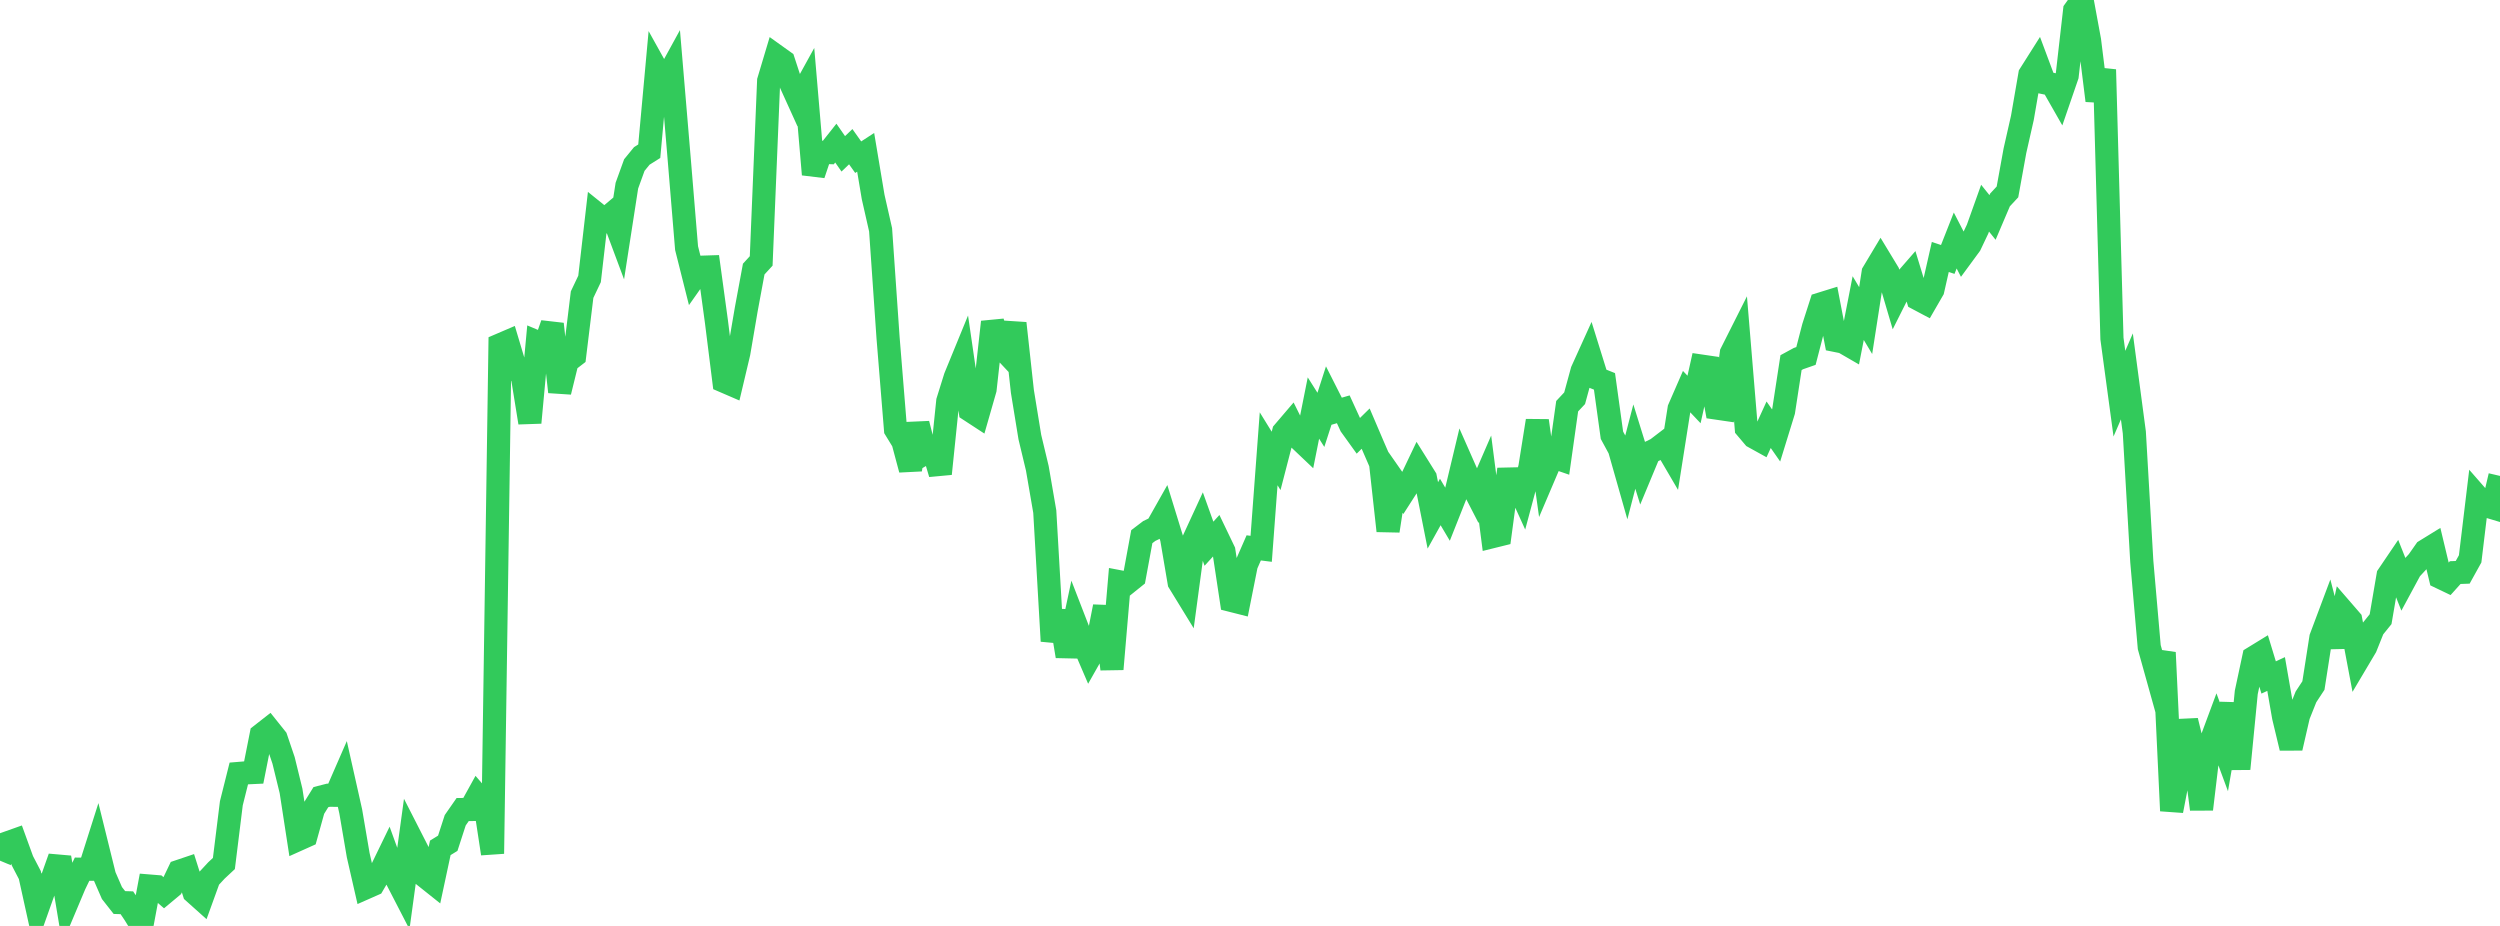 <?xml version="1.0" standalone="no"?>
<!DOCTYPE svg PUBLIC "-//W3C//DTD SVG 1.1//EN" "http://www.w3.org/Graphics/SVG/1.1/DTD/svg11.dtd">

<svg width="135" height="50" viewBox="0 0 135 50" preserveAspectRatio="none" 
  xmlns="http://www.w3.org/2000/svg"
  xmlns:xlink="http://www.w3.org/1999/xlink">


<polyline points="0.0, 46.476 0.403, 45.514 0.806, 45.371 1.209, 46.481 1.612, 47.254 2.015, 49.08 2.418, 47.944 2.821, 47.442 3.224, 46.304 3.627, 48.725 4.03, 47.768 4.433, 46.935 4.836, 46.937 5.239, 45.668 5.642, 47.298 6.045, 48.224 6.448, 48.737 6.851, 48.749 7.254, 49.347 7.657, 50.0 8.06, 47.845 8.463, 47.878 8.866, 48.228 9.269, 47.892 9.672, 47.052 10.075, 46.916 10.478, 48.192 10.881, 48.553 11.284, 47.44 11.687, 47.005 12.09, 46.629 12.493, 43.375 12.896, 41.766 13.299, 41.733 13.701, 41.714 14.104, 39.682 14.507, 39.367 14.91, 39.871 15.313, 41.062 15.716, 42.708 16.119, 45.325 16.522, 45.144 16.925, 43.695 17.328, 43.045 17.731, 42.942 18.134, 42.945 18.537, 42.021 18.94, 43.818 19.343, 46.179 19.746, 47.941 20.149, 47.763 20.552, 47.074 20.955, 46.244 21.358, 47.356 21.761, 48.137 22.164, 45.193 22.567, 45.982 22.97, 47.345 23.373, 47.666 23.776, 45.784 24.179, 45.536 24.582, 44.294 24.985, 43.715 25.388, 43.712 25.791, 42.983 26.194, 43.45 26.597, 46.097 27.0, 18.625 27.403, 18.452 27.806, 19.799 28.209, 20.335 28.612, 22.822 29.015, 18.477 29.418, 18.646 29.821, 17.499 30.224, 21.161 30.627, 19.521 31.03, 19.211 31.433, 15.91 31.836, 15.062 32.239, 11.562 32.642, 11.887 33.045, 11.547 33.448, 12.626 33.851, 10.026 34.254, 8.913 34.657, 8.42 35.06, 8.166 35.463, 3.754 35.866, 4.479 36.269, 3.744 36.672, 8.524 37.075, 13.399 37.478, 15.002 37.881, 14.43 38.284, 14.417 38.687, 17.364 39.09, 20.584 39.493, 20.758 39.896, 19.057 40.299, 16.698 40.701, 14.53 41.104, 14.091 41.507, 4.366 41.91, 3.02 42.313, 3.309 42.716, 4.542 43.119, 5.43 43.522, 4.698 43.925, 9.419 44.328, 8.222 44.731, 8.237 45.134, 7.728 45.537, 8.307 45.94, 7.921 46.343, 8.488 46.746, 8.225 47.149, 10.633 47.552, 12.408 47.955, 18.233 48.358, 23.191 48.761, 23.85 49.164, 25.357 49.567, 22.884 49.97, 24.459 50.373, 24.223 50.776, 25.582 51.179, 21.666 51.582, 20.374 51.985, 19.391 52.388, 22.164 52.791, 22.427 53.194, 21.021 53.597, 17.389 54.0, 18.678 54.403, 19.108 54.806, 17.458 55.209, 21.135 55.612, 23.604 56.015, 25.287 56.418, 27.626 56.821, 34.618 57.224, 33.002 57.627, 35.435 58.03, 33.539 58.433, 34.58 58.836, 35.518 59.239, 34.806 59.642, 32.758 60.045, 36.131 60.448, 31.415 60.851, 31.492 61.254, 31.168 61.657, 28.98 62.06, 28.674 62.463, 28.48 62.866, 27.766 63.269, 29.075 63.672, 31.447 64.075, 32.104 64.478, 29.11 64.881, 28.236 65.284, 29.361 65.687, 28.917 66.09, 29.757 66.493, 32.422 66.896, 32.524 67.299, 30.504 67.701, 29.585 68.104, 29.636 68.507, 24.235 68.91, 24.888 69.313, 23.33 69.716, 22.858 70.119, 23.668 70.522, 24.051 70.925, 22.034 71.328, 22.672 71.731, 21.422 72.134, 22.219 72.537, 22.102 72.94, 22.981 73.343, 23.541 73.746, 23.145 74.149, 24.088 74.552, 25.016 74.955, 28.665 75.358, 26.053 75.761, 26.631 76.164, 26.003 76.567, 25.157 76.97, 25.802 77.373, 27.832 77.776, 27.107 78.179, 27.787 78.582, 26.771 78.985, 25.086 79.388, 25.999 79.791, 26.781 80.194, 25.851 80.597, 28.976 81.0, 28.876 81.403, 25.87 81.806, 25.861 82.209, 26.749 82.612, 25.248 83.015, 22.719 83.418, 25.604 83.821, 24.658 84.224, 24.797 84.627, 21.935 85.03, 21.505 85.433, 20.027 85.836, 19.138 86.239, 20.433 86.642, 20.594 87.045, 23.504 87.448, 24.246 87.851, 25.664 88.254, 24.116 88.657, 25.413 89.06, 24.444 89.463, 24.247 89.866, 23.939 90.269, 24.628 90.672, 22.071 91.075, 21.146 91.478, 21.572 91.881, 19.77 92.284, 19.829 92.687, 22.035 93.09, 22.094 93.493, 19.066 93.896, 18.265 94.299, 23.12 94.701, 23.595 95.104, 23.818 95.507, 22.936 95.91, 23.514 96.313, 22.208 96.716, 19.582 97.119, 19.363 97.522, 19.222 97.925, 17.666 98.328, 16.412 98.731, 16.287 99.134, 18.387 99.537, 18.468 99.94, 18.701 100.343, 16.637 100.746, 17.311 101.149, 14.724 101.552, 14.051 101.955, 14.716 102.358, 16.085 102.761, 15.282 103.164, 14.819 103.567, 16.138 103.97, 16.352 104.373, 15.655 104.776, 13.876 105.179, 14.01 105.582, 12.987 105.985, 13.767 106.388, 13.218 106.791, 12.369 107.194, 11.241 107.597, 11.743 108.0, 10.797 108.403, 10.363 108.806, 8.142 109.209, 6.362 109.612, 4.029 110.015, 3.392 110.418, 4.471 110.821, 4.555 111.224, 5.262 111.627, 4.09 112.03, 0.563 112.433, 0.0 112.836, 2.186 113.239, 5.431 113.642, 3.759 114.045, 18.282 114.448, 21.259 114.851, 20.325 115.254, 23.353 115.657, 30.322 116.06, 34.946 116.463, 36.391 116.866, 35.238 117.269, 43.782 117.672, 41.698 118.075, 38.919 118.478, 40.572 118.881, 43.698 119.284, 40.322 119.687, 39.238 120.09, 40.328 120.493, 37.998 120.896, 41.517 121.299, 37.389 121.701, 35.505 122.104, 35.258 122.507, 36.584 122.91, 36.396 123.313, 38.713 123.716, 40.392 124.119, 38.64 124.522, 37.631 124.925, 37.019 125.328, 34.436 125.731, 33.361 126.134, 34.911 126.537, 33.018 126.94, 33.484 127.343, 35.618 127.746, 34.939 128.149, 33.935 128.552, 33.436 128.955, 31.078 129.358, 30.483 129.761, 31.499 130.164, 30.752 130.567, 30.315 130.97, 29.74 131.373, 29.492 131.776, 31.175 132.179, 31.368 132.582, 30.92 132.985, 30.905 133.388, 30.178 133.791, 26.834 134.194, 27.295 134.597, 27.416 135.0, 25.7" fill="none" stroke="#32ca5b" stroke-width="1.25"/>

</svg>